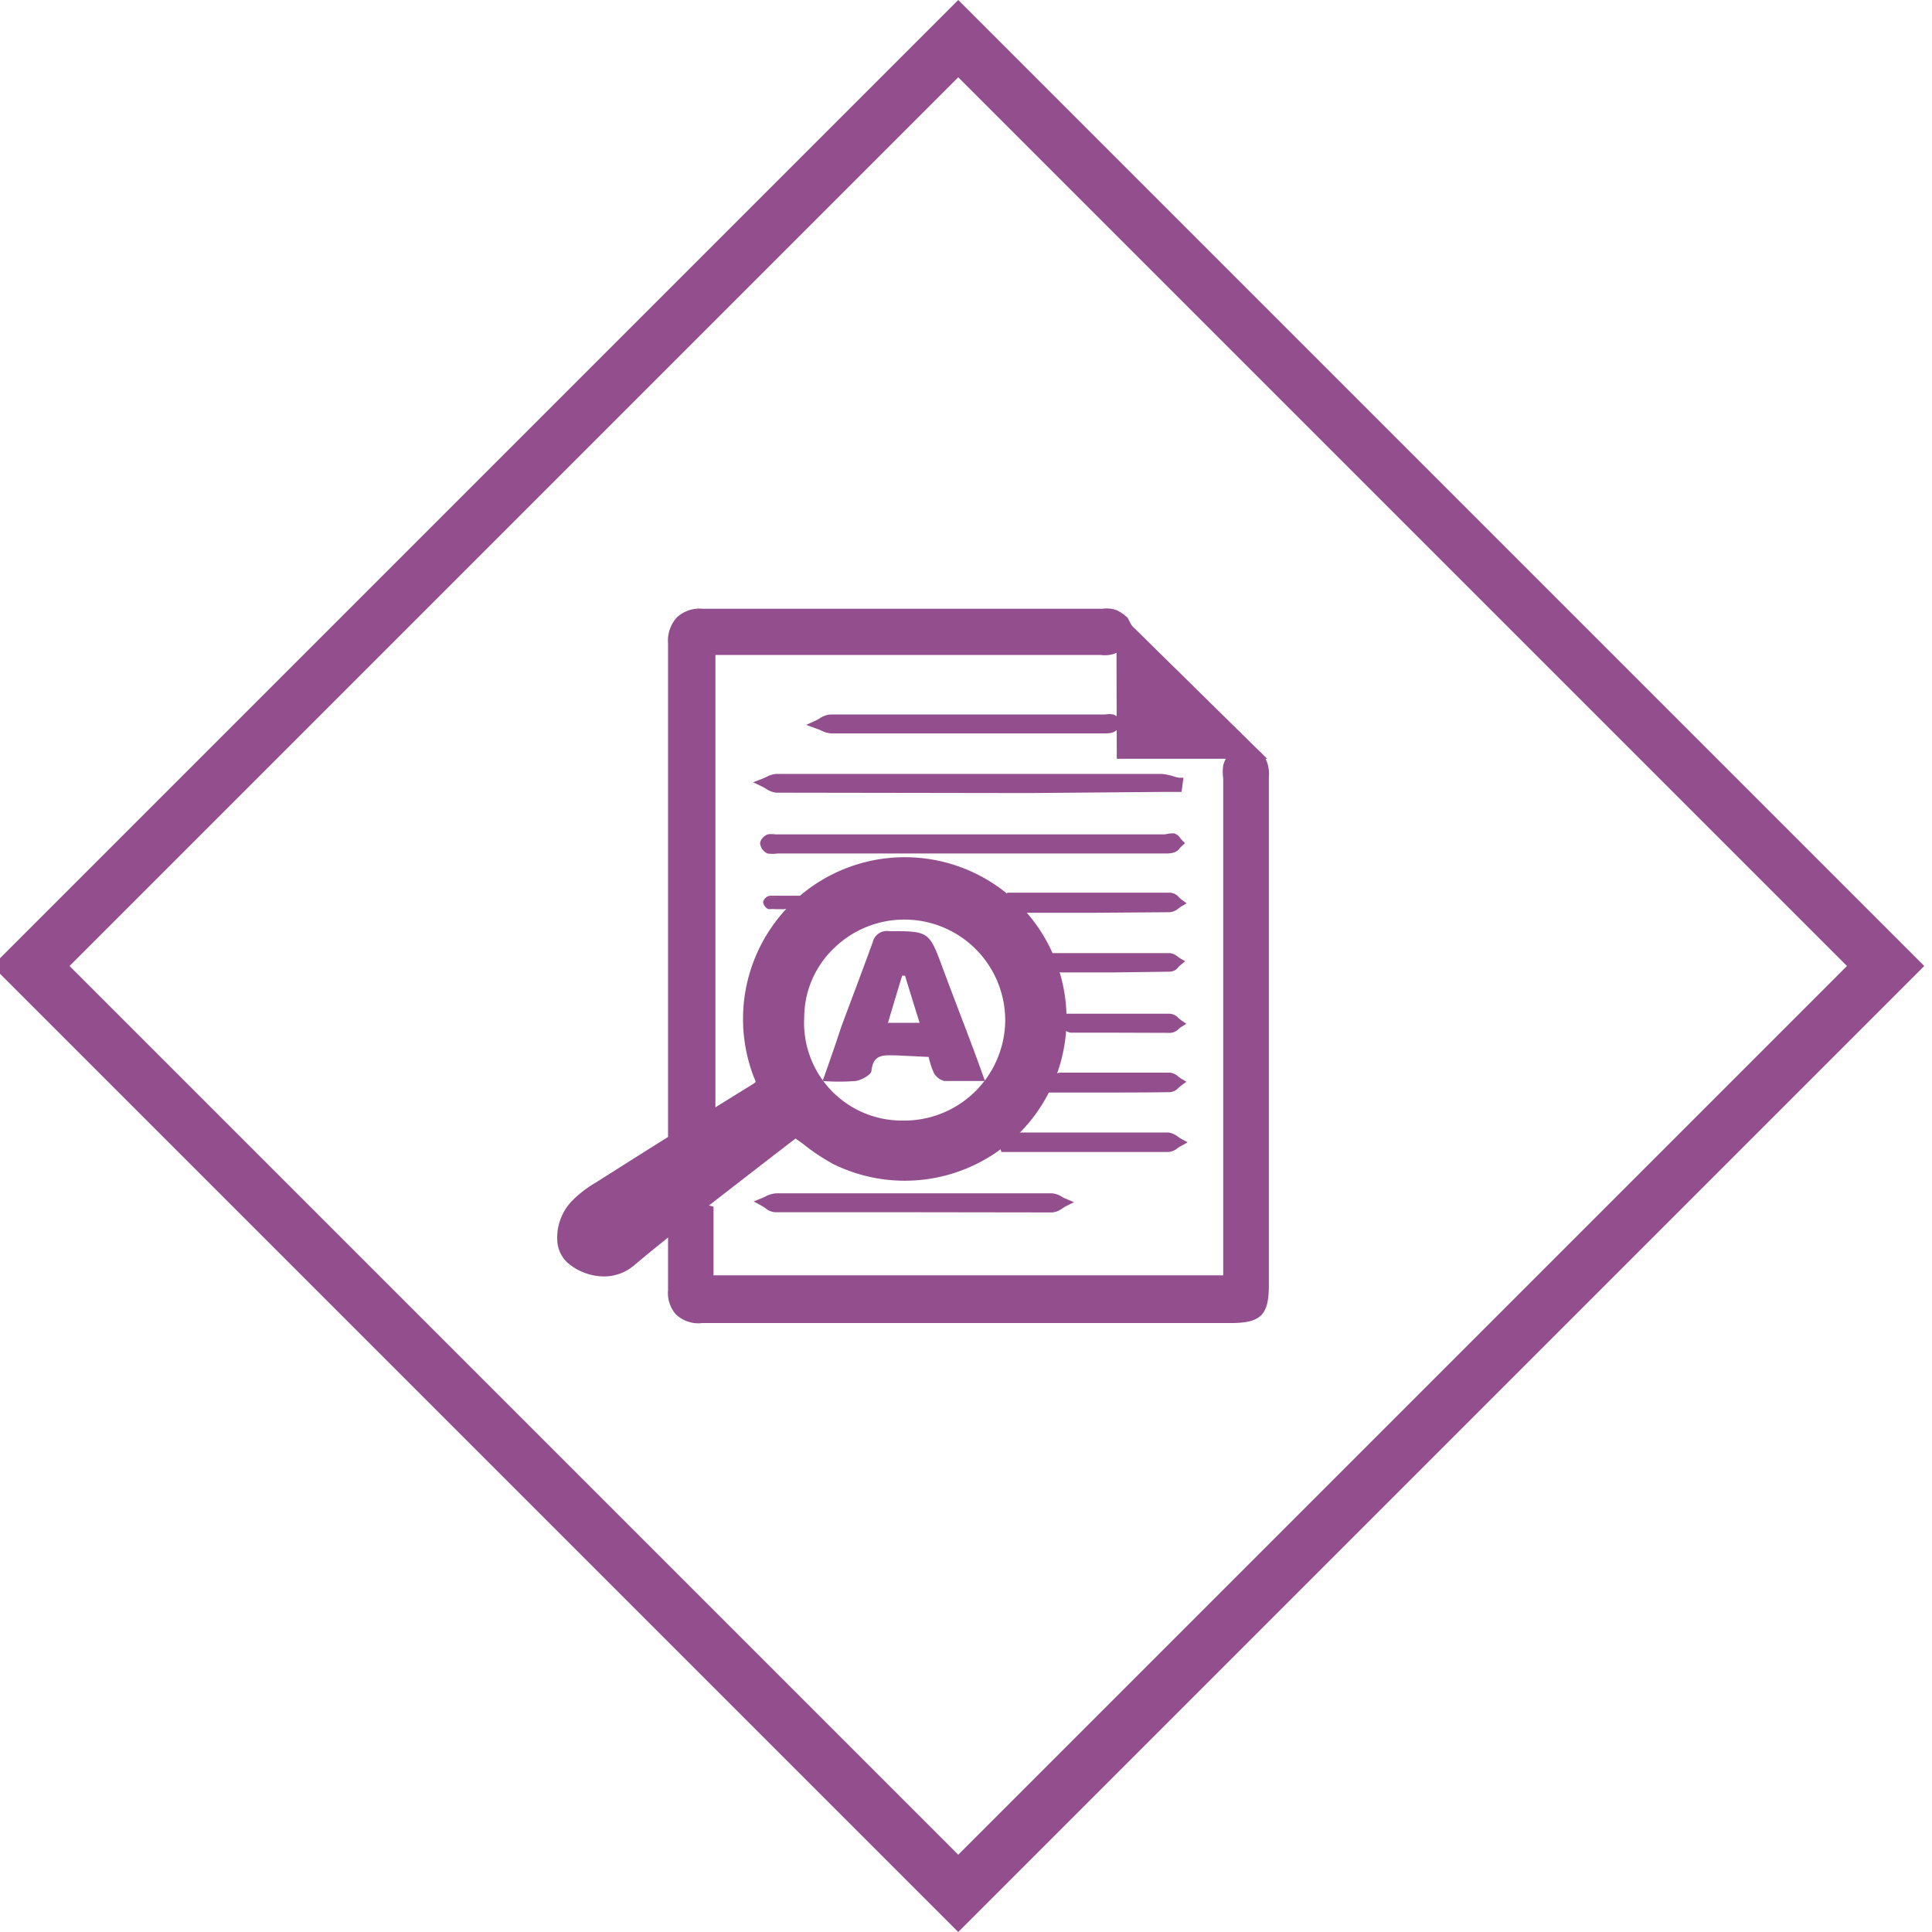 <svg id="Слой_1" data-name="Слой 1" xmlns="http://www.w3.org/2000/svg" viewBox="0 0 102 102"><defs><style>.cls-1{fill:#934f8d;}</style></defs><title>icon_preim+</title><path class="cls-1" d="M42,59.31c-1.92,1.49-3.84,3-5.74,4.46-1.08.84-2.15,1.68-3.18,2.57a2.15,2.15,0,0,1-2.7-.14c-.54-.44-.42-1.63.25-2.34a5.94,5.94,0,0,1,1.15-.9c2.75-1.73,5.49-3.45,8.25-5.16a.75.75,0,0,0,.37-1.11,7.82,7.82,0,0,1,3.08-9.49,7.89,7.89,0,1,1,.79,13.7A20.85,20.85,0,0,1,42,59.31Zm5.8-11.4a5.91,5.91,0,0,0-6,5.78,5.77,5.77,0,0,0,5.79,6.1,5.94,5.94,0,1,0,.22-11.88Z"/><path class="cls-1" d="M31.9,67.39a3,3,0,0,1-1.91-.7,1.7,1.7,0,0,1-.57-1.21,2.81,2.81,0,0,1,.75-2.05,6.07,6.07,0,0,1,1.29-1c3.3-2.09,5.85-3.69,8.25-5.17a1.41,1.41,0,0,0,.18-.13s0-.08-.07-.21A8.54,8.54,0,1,1,44,61.46a10.77,10.77,0,0,1-1.63-1.09L42,60.11l-1.38,1.06q-2,1.55-4,3.1c-1,.79-2.1,1.65-3.16,2.55A2.45,2.45,0,0,1,31.9,67.39ZM47.7,46.62a7.07,7.07,0,0,0-3.86,1.11A7.22,7.22,0,0,0,41,56.46a1.36,1.36,0,0,1-.62,1.88c-2.4,1.48-4.94,3.07-8.25,5.16a5.5,5.5,0,0,0-1,.8,1.57,1.57,0,0,0-.41,1.1.43.43,0,0,0,.11.31,1.5,1.5,0,0,0,1.87.15c1.08-.92,2.18-1.79,3.21-2.59q2-1.56,4-3.1L42,58.52l.38.27.76.57a11.13,11.13,0,0,0,1.44,1A7.23,7.23,0,1,0,47.7,46.62Zm0,13.81h-.15a6.6,6.6,0,0,1-4.49-11.25,6.67,6.67,0,0,1,4.73-1.9h0a6.6,6.6,0,0,1,6.5,6.65,6.57,6.57,0,0,1-6.59,6.5Zm0-11.88A5.31,5.31,0,0,0,44,50.09a5.06,5.06,0,0,0-1.54,3.6,5.16,5.16,0,0,0,5.17,5.47,5.33,5.33,0,0,0,5.44-5.24,5.32,5.32,0,0,0-5.24-5.37h-.07Z"/><path class="cls-1" d="M36.76,64.42v3.86H65.49c0-.3,0-.63,0-1q0-13,0-26.09a3.2,3.2,0,0,1,0-.62c0-.14.17-.26.26-.39a1.21,1.21,0,0,1,.28.37,1.93,1.93,0,0,1,0,.54V67.85c0,1,0,1-1,1L37,68.91c-.55,0-.8-.16-.77-.76,0-1.05,0-2.12,0-3.17a1.77,1.77,0,0,1,.3-.62Z"/><path class="cls-1" d="M37,69.86a1.74,1.74,0,0,1-1.32-.47,1.72,1.72,0,0,1-.41-1.28c0-.54,0-1.09,0-1.64s0-1,0-1.53a1.7,1.7,0,0,1,.33-.9l.07-.11.36-.71,1.64.49v3.62H64.58V41.1a2.42,2.42,0,0,1,0-.69,1.49,1.49,0,0,1,.36-.66l0-.06.73-.53.84.52a1.44,1.44,0,0,1,.41.64,1.88,1.88,0,0,1,.07.71V67.85c0,1.57-.42,2-2,2H37Z"/><path class="cls-1" d="M36.81,33.69v1.49c0,7.79,0,15.58,0,23.37a3.75,3.75,0,0,1-.24,1l-.34,0v-.88q0-12.3,0-24.62c0-.68.19-.87.88-.87,7,0,14.07,0,21.11,0a1,1,0,0,1,.38,0,1.35,1.35,0,0,1,.37.27.86.86,0,0,1-.86.26H37.68C37.43,33.65,37.17,33.67,36.81,33.69Z"/><path class="cls-1" d="M37.27,60.56l-2-.27V53.66q0-9.85,0-19.69a1.83,1.83,0,0,1,.46-1.37,1.76,1.76,0,0,1,1.37-.46q8.2,0,16.42,0H58.2a1.53,1.53,0,0,1,.74.07,2,2,0,0,1,.53.35l.06.05,1,1.92-1.16-.32a2,2,0,0,1-.59.32,1.59,1.59,0,0,1-.66.05H37.77v4.23q0,9.86,0,19.72a2.84,2.84,0,0,1-.2,1c0,.08-.05.16-.07.25Z"/><polygon class="cls-1" points="58.94 32.23 58.96 40.06 66.9 40.06 58.94 32.23"/><path class="cls-1" d="M51.16,44.81h-10a2.56,2.56,0,0,1-.62,0c-.1,0-.19-.21-.21-.33s.13-.19.23-.22a1.77,1.77,0,0,1,.46,0H61.38a1.94,1.94,0,0,1,.54,0c.11,0,.19.18.29.28-.1.09-.19.23-.31.26a2.56,2.56,0,0,1-.62,0Z"/><path class="cls-1" d="M61.63,45.06H41.05a1.89,1.89,0,0,1-.53,0,.68.68,0,0,1-.39-.52c0-.23.25-.45.41-.49a1.4,1.4,0,0,1,.4,0H61.52A1.55,1.55,0,0,1,62,44a.64.64,0,0,1,.32.26l.07.08.17.18-.18.16-.08.08A.63.63,0,0,1,62,45,1.29,1.29,0,0,1,61.63,45.06Zm-21-.57a.12.12,0,0,0,0,.08,1.86,1.86,0,0,0,.35,0H61.46a1.64,1.64,0,0,0,.39,0l0,0,0-.05a1.37,1.37,0,0,0-.3,0H40.92a1.06,1.06,0,0,0-.26,0Z"/><path class="cls-1" d="M62.18,41.57c-.29,0-.59.06-.89.06H41c-.21,0-.42-.2-.63-.3A2,2,0,0,1,41,41.1q10.19,0,20.38,0a4.43,4.43,0,0,1,.87.16Z"/><path class="cls-1" d="M54.31,41.87,41,41.85a1.13,1.13,0,0,1-.56-.21l-.18-.1-.5-.24.52-.2.18-.08a1.22,1.22,0,0,1,.54-.16H61.36A3.39,3.39,0,0,1,62,41a1.1,1.1,0,0,0,.26.06l.22,0-.1.75-.47,0c-.21,0-.42,0-.63,0Zm-13.43-.52.1,0H61.29l.4,0a1.86,1.86,0,0,0-.33,0H41Z"/><path class="cls-1" d="M48.21,63.22c2.44,0,4.88,0,7.32,0a1.83,1.83,0,0,1,.61.25c-.2.1-.4.28-.59.28q-7.32,0-14.64,0c-.19,0-.38-.19-.57-.3a2,2,0,0,1,.63-.24h7.24Z"/><path class="cls-1" d="M48.51,64h-7.6a.91.91,0,0,1-.52-.23l-.16-.1-.44-.24.47-.19.17-.08A1.38,1.38,0,0,1,41,63H55.53a1.19,1.19,0,0,1,.53.18.91.91,0,0,0,.17.09l.47.2-.46.23-.16.1a1,1,0,0,1-.53.21Zm-7.67-.52.07,0c4.86,0,9.78,0,14.64,0l.09,0-.11,0c-1.93,0-3.86,0-5.79,0H41Z"/><path class="cls-1" d="M51.05,38.47c-2.38,0-4.77,0-7.15,0a2.21,2.21,0,0,1-.71-.24,1.88,1.88,0,0,1,.66-.28c4.8,0,9.59,0,14.39,0a1.41,1.41,0,0,1,.46,0c.1,0,.25.18.23.22a.43.43,0,0,1-.26.28,2.56,2.56,0,0,1-.62,0Z"/><path class="cls-1" d="M58.39,38.72H43.89a1.35,1.35,0,0,1-.57-.17l-.21-.08-.55-.2.53-.24a1.18,1.18,0,0,0,.19-.11,1.22,1.22,0,0,1,.57-.2c4.08,0,8.15,0,12.23,0h2.27a1.23,1.23,0,0,1,.42,0,.67.67,0,0,1,.37.31l0,.09,0,.14a.65.65,0,0,1-.42.42A1.37,1.37,0,0,1,58.39,38.72Zm-7.34-.49v0h7.18a2.42,2.42,0,0,0,.39,0l0,0,0,0H43.85l-.1,0,.15,0c1.89,0,3.79,0,5.69,0Z"/><path class="cls-1" d="M53,60.35a3.12,3.12,0,0,1,.93-.32c2.59,0,5.19,0,7.79,0,.17,0,.35.18.53.28-.18.09-.35.27-.52.27-2.89,0-5.77,0-8.65,0Z"/><path class="cls-1" d="M56.19,60.82H52.87l-.21-.61.22-.08.27-.12a1.72,1.72,0,0,1,.74-.22c2.28,0,4.76,0,7.79,0a1,1,0,0,1,.49.21l.15.1.38.21-.38.21a1.1,1.1,0,0,0-.14.09.87.87,0,0,1-.49.21Zm-2.62-.47h1c2.36,0,4.72,0,7.07,0a.19.19,0,0,0,.09,0l-.09,0c-3,0-5.5,0-7.79,0A.79.79,0,0,0,53.57,60.35Z"/><path class="cls-1" d="M53.35,47.37c2.81,0,5.63,0,8.44,0,.14,0,.28.19.42.3-.16.08-.31.25-.46.25q-3.84,0-7.69,0c-.26,0-.52-.22-.78-.33Z"/><path class="cls-1" d="M57.74,48.19H54.06a1.58,1.58,0,0,1-.65-.23,1,1,0,0,0-.23-.12L53,47.74l.18-.61h1.55c2.36,0,4.72,0,7.07,0a.68.68,0,0,1,.45.25l.11.1.29.21-.31.18-.12.09a.81.81,0,0,1-.46.2Zm-4-.58a.7.7,0,0,0,.28.09c2.23,0,4.6,0,7.68,0l.08,0-.06,0h-8Z"/><path class="cls-1" d="M55.37,57.18c.21-.11.41-.31.62-.31q2.88,0,5.76,0c.15,0,.31.17.46.26-.15.1-.29.3-.43.3-2.1,0-4.2,0-6.3,0Z"/><path class="cls-1" d="M58,57.68H55.31l-.24-.61.19-.1.17-.11a1,1,0,0,1,.56-.23c1.73,0,3.62,0,5.77,0a.76.76,0,0,1,.45.21l.12.09.31.18-.29.21-.12.1a.69.69,0,0,1-.45.24C60.5,57.68,59.22,57.68,58,57.68Zm-2.17-.48h6l0,0-.08,0c-2.14,0-4,0-5.76,0A.5.5,0,0,0,55.78,57.2Z"/><path class="cls-1" d="M56.27,53.71c1.83,0,3.67,0,5.5,0,.14,0,.29.18.43.28-.13.09-.26.25-.39.25-1.76,0-3.52,0-5.27,0-.15,0-.3-.23-.45-.34Z"/><path class="cls-1" d="M58.77,54.52H56.53a.72.72,0,0,1-.47-.29l-.12-.11L55.75,54l.41-.48h1.23c1.46,0,2.92,0,4.38,0a.68.68,0,0,1,.45.23l.12.1.29.2-.3.19-.1.08a.68.68,0,0,1-.42.21ZM56.46,54l.1.08c1.57,0,3.24,0,5.25,0h0l-.06,0h-5.3Z"/><path class="cls-1" d="M55.61,50.56H61.8c.13,0,.27.15.41.23-.13.1-.25.28-.37.28-1.94,0-3.87,0-5.81,0-.17,0-.34-.18-.51-.28Z"/><path class="cls-1" d="M58.75,51.34l-2.72,0a.85.85,0,0,1-.49-.22L55.4,51l-.18-.1.23-.58h1.3c1.68,0,3.37,0,5,0a.73.73,0,0,1,.42.18l.11.08.29.17-.27.22a.76.76,0,0,0-.09.09.58.58,0,0,1-.42.24Zm-2.81-.54a.21.21,0,0,0,.09.05c1.83,0,3.73,0,5.81,0h0l-.05,0H55.94Z"/><path class="cls-1" d="M42.22,47.37c-.46.8-1.08.54-1.62.57-.08,0-.24-.21-.23-.3a.39.39,0,0,1,.29-.25C41.14,47.36,41.63,47.37,42.22,47.37Z"/><path class="cls-1" d="M41.21,48h-.27a2,2,0,0,0-.34,0,.3.3,0,0,1-.18-.11.41.41,0,0,1-.13-.28.45.45,0,0,1,.37-.32c.35,0,.69,0,1.09,0h.61l-.07.12A1.12,1.12,0,0,1,41.21,48Zm-.53-.18H41a1.08,1.08,0,0,0,1.13-.42H40.67a.35.35,0,0,0-.22.19.36.36,0,0,0,.15.21Z"/><path class="cls-1" d="M52,57.07c-.82,0-1.49,0-2.15,0a.89.89,0,0,1-.54-.41,4,4,0,0,1-.28-.86l-1.69-.08c-.62,0-1.23-.12-1.33.8,0,.22-.51.49-.82.55a11.13,11.13,0,0,1-1.76,0c.4-1.11.7-2,1-2.9.55-1.48,1.13-3,1.65-4.44a.76.76,0,0,1,.85-.57c2.13,0,2.12,0,2.86,2S51.27,55,52,57.07ZM48.55,54c-.28-.9-.53-1.7-.77-2.49h-.15c-.25.81-.49,1.62-.75,2.49Z"/><path class="cls-1" d="M50.59,102l-51-51,51-51,51,51ZM3.67,51,50.59,97.92,97.51,51,50.59,4.08Z"/></svg>